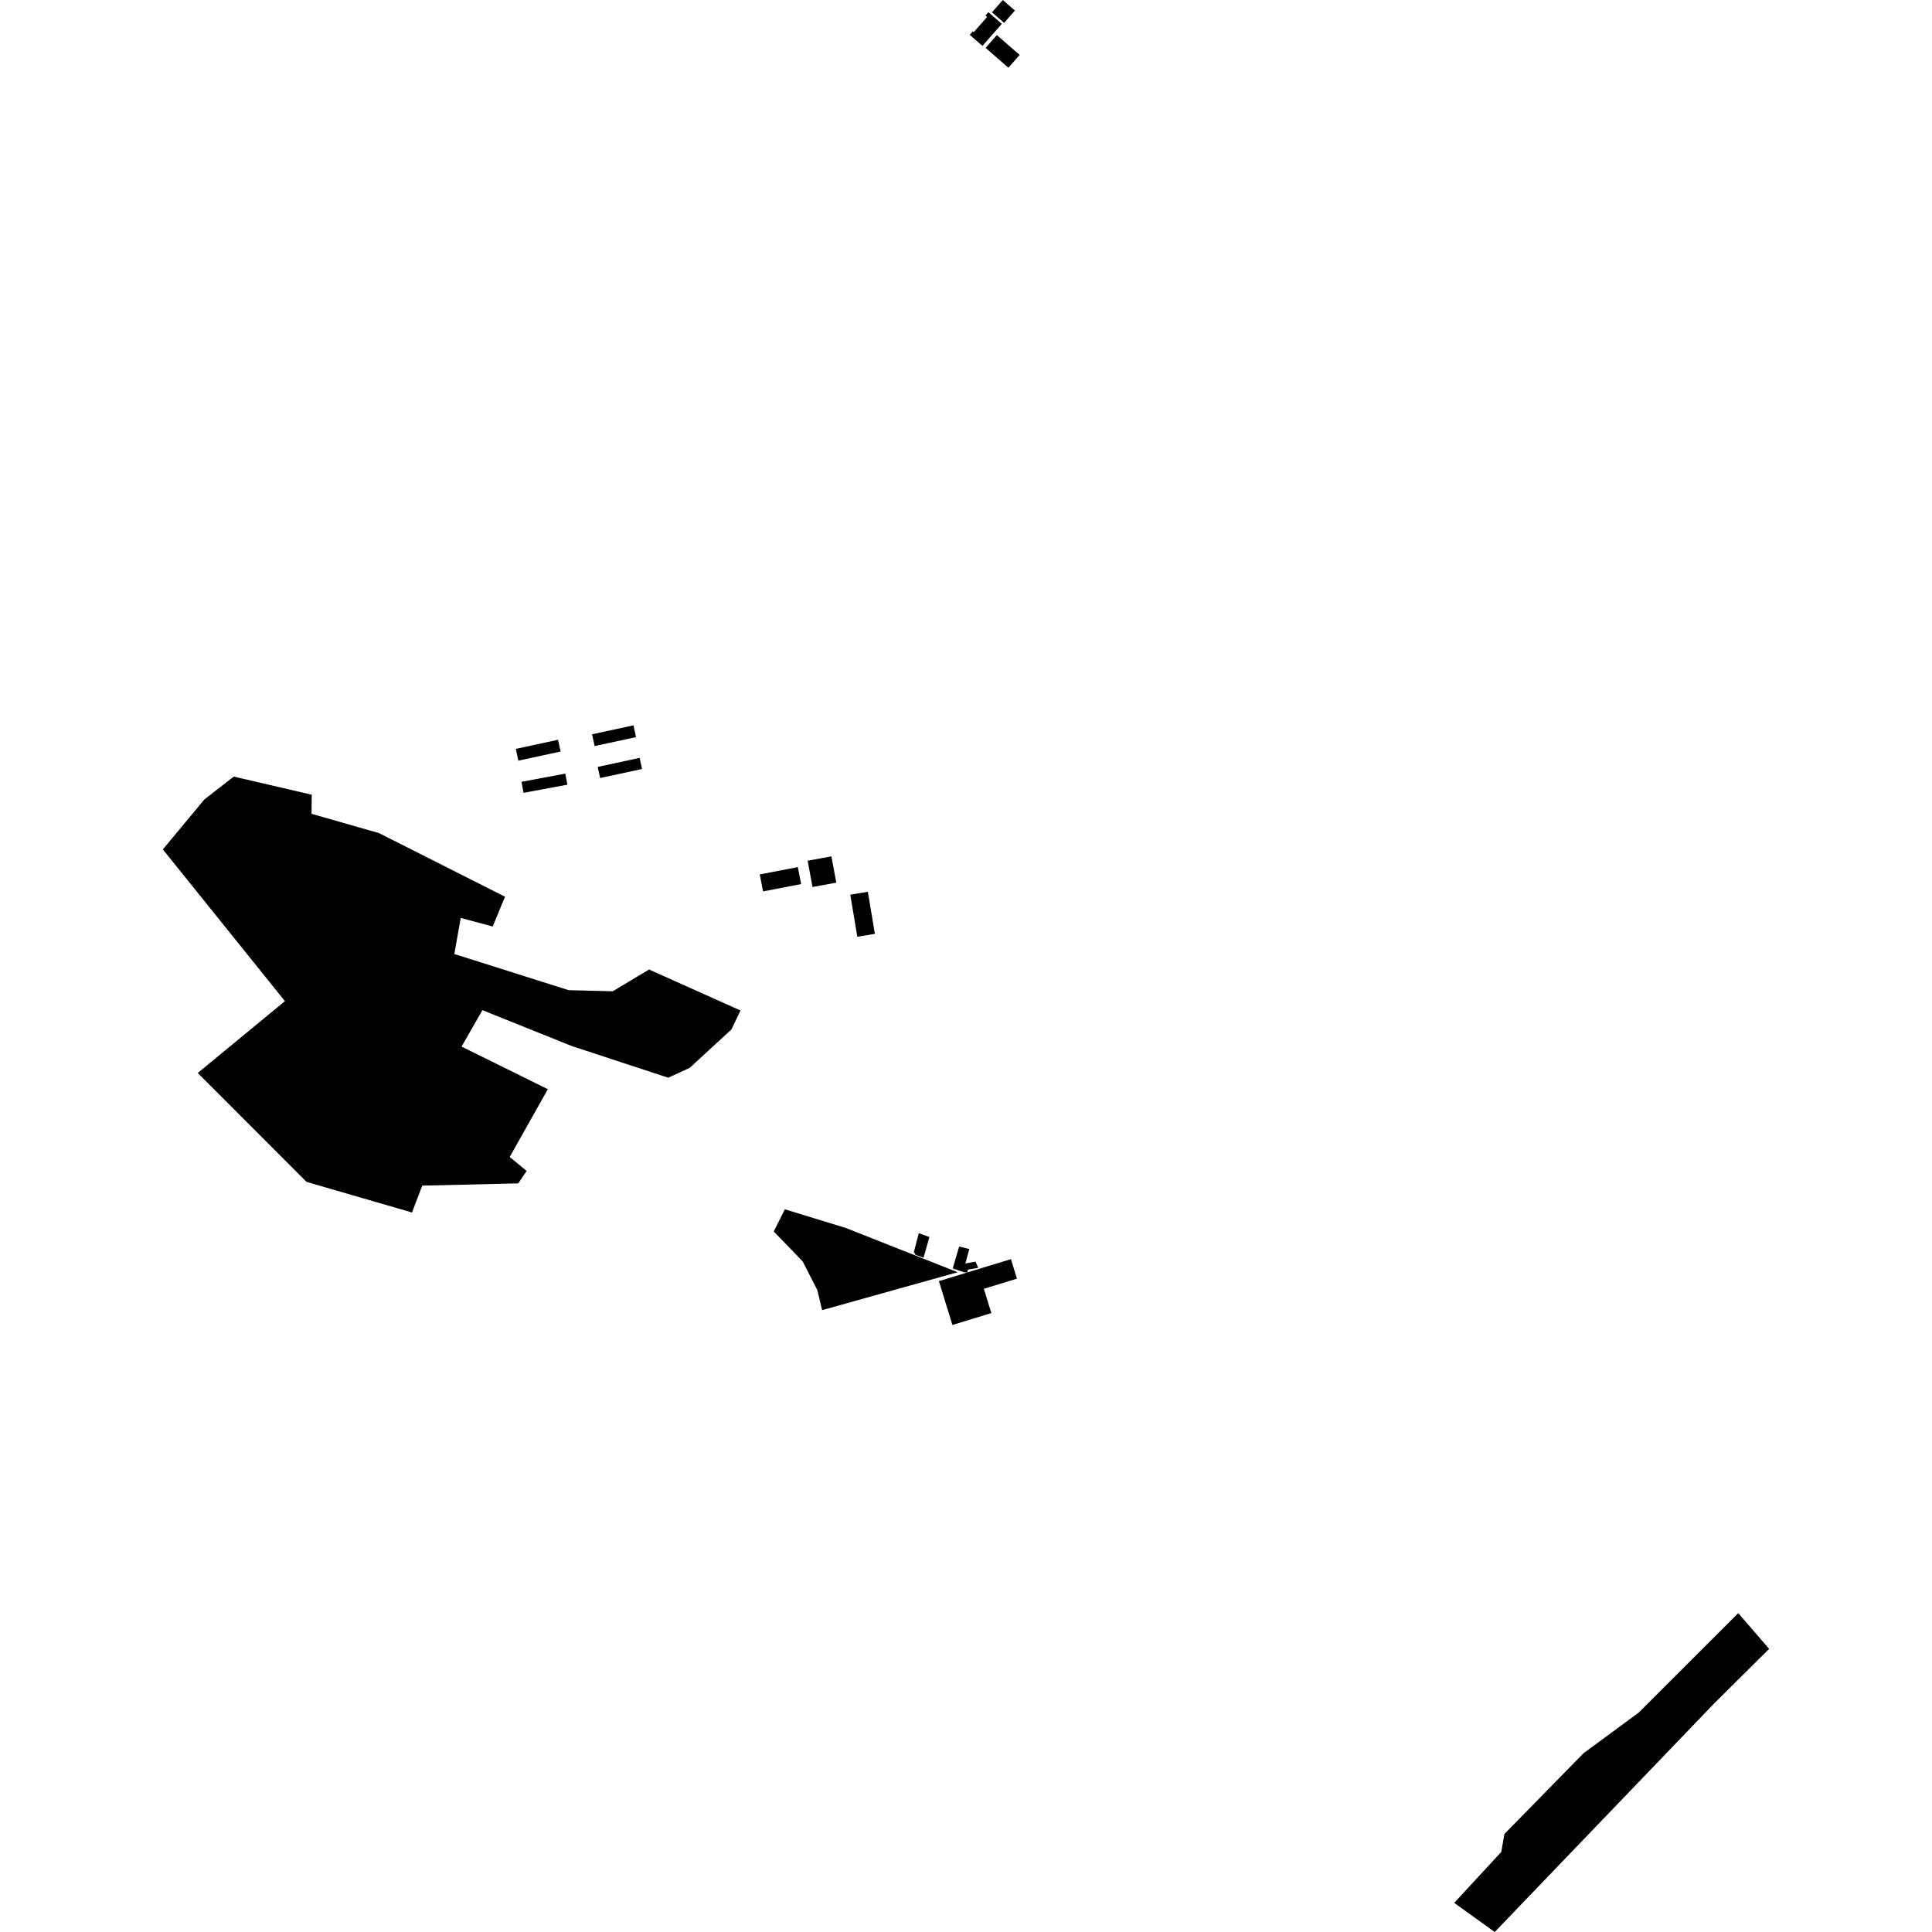 <?xml version="1.0" encoding="utf-8" standalone="no"?>
<!DOCTYPE svg PUBLIC "-//W3C//DTD SVG 1.1//EN"
  "http://www.w3.org/Graphics/SVG/1.1/DTD/svg11.dtd">
<!-- Created with matplotlib (https://matplotlib.org/) -->
<svg height="288pt" version="1.1" viewBox="0 0 288 288" width="288pt" xmlns="http://www.w3.org/2000/svg" xmlns:xlink="http://www.w3.org/1999/xlink">
 <defs>
  <style type="text/css">
*{stroke-linecap:butt;stroke-linejoin:round;}
  </style>
 </defs>
 <g id="figure_1">
  <g id="patch_1">
   <path d="M 0 288 
L 288 288 
L 288 0 
L 0 0 
z
" style="fill:none;opacity:0;"/>
  </g>
  <g id="axes_1">
   <g id="PatchCollection_1">
    <path clip-path="url(#p068c883a89)" d="M 136.232 186.629 
L 136.485 187.071 
L 137.668 187.489 
L 138.545 184.401 
L 136.961 183.821 
L 136.675 184.924 
L 136.232 186.629 
"/>
    <path clip-path="url(#p068c883a89)" d="M 142.981 185.82 
L 144.49 186.189 
L 143.906 188.344 
L 145.42 188.068 
L 145.821 188.987 
L 144.273 189.264 
L 144.213 189.679 
L 143.694 189.656 
L 142.021 189.077 
L 142.981 185.82 
"/>
    <path clip-path="url(#p068c883a89)" d="M 24.277 126.619 
L 30.457 119.183 
L 34.848 115.764 
L 46.474 118.469 
L 46.44 121.313 
L 56.491 124.188 
L 75.282 133.672 
L 73.448 138.112 
L 68.678 136.83 
L 67.728 142.214 
L 84.766 147.6 
L 91.34 147.767 
L 96.755 144.524 
L 110.387 150.634 
L 109.031 153.461 
L 102.811 159.184 
L 99.614 160.652 
L 85.285 155.952 
L 71.91 150.583 
L 68.807 156.018 
L 81.667 162.362 
L 75.981 172.467 
L 78.508 174.551 
L 77.258 176.403 
L 62.94 176.741 
L 61.419 180.744 
L 45.693 176.182 
L 29.478 159.946 
L 42.474 149.24 
L 24.277 126.619 
"/>
    <path clip-path="url(#p068c883a89)" d="M 116.996 180.271 
L 115.341 183.578 
L 119.641 188.015 
L 121.841 192.321 
L 122.55 195.3 
L 142.755 189.649 
L 126.092 183.052 
L 116.996 180.271 
"/>
    <path clip-path="url(#p068c883a89)" d="M 224.264 273.383 
L 236.064 261.343 
L 244.275 255.297 
L 259.121 240.466 
L 263.723 245.794 
L 255.493 253.963 
L 226.663 283.99 
L 222.819 288 
L 216.778 283.659 
L 223.79 276.068 
L 224.264 273.383 
"/>
    <path clip-path="url(#p068c883a89)" d="M 139.962 190.977 
L 141.975 197.512 
L 147.777 195.739 
L 146.661 192.115 
L 151.595 190.609 
L 150.698 187.698 
L 139.962 190.977 
"/>
    <path clip-path="url(#p068c883a89)" d="M 126.752 133.37 
L 129.369 132.936 
L 130.416 139.207 
L 127.798 139.64 
L 126.752 133.37 
"/>
    <path clip-path="url(#p068c883a89)" d="M 120.395 128.308 
L 123.938 127.658 
L 124.665 131.574 
L 121.12 132.225 
L 120.395 128.308 
"/>
    <path clip-path="url(#p068c883a89)" d="M 113.255 130.351 
L 118.93 129.254 
L 119.424 131.785 
L 113.747 132.881 
L 113.255 130.351 
"/>
    <path clip-path="url(#p068c883a89)" d="M 149.487 0 
L 151.293 1.572 
L 149.679 3.41 
L 147.873 1.838 
L 149.487 0 
"/>
    <path clip-path="url(#p068c883a89)" d="M 147.333 1.815 
L 149.335 3.558 
L 146.452 6.84 
L 144.555 5.189 
L 145.021 4.661 
L 145.164 4.785 
L 147.149 2.526 
L 146.9 2.309 
L 147.333 1.815 
"/>
    <path clip-path="url(#p068c883a89)" d="M 148.599 5.233 
L 151.995 8.187 
L 150.319 10.096 
L 146.924 7.14 
L 148.599 5.233 
"/>
    <path clip-path="url(#p068c883a89)" d="M 77.738 116.543 
L 84.266 115.322 
L 84.576 116.968 
L 78.047 118.187 
L 77.738 116.543 
"/>
    <path clip-path="url(#p068c883a89)" d="M 76.889 111.637 
L 83.187 110.277 
L 83.568 112.029 
L 77.27 113.389 
L 76.889 111.637 
"/>
    <path clip-path="url(#p068c883a89)" d="M 89.1 114.323 
L 95.348 112.975 
L 95.708 114.632 
L 89.461 115.98 
L 89.1 114.323 
"/>
    <path clip-path="url(#p068c883a89)" d="M 88.26 109.458 
L 94.431 108.126 
L 94.812 109.88 
L 88.641 111.212 
L 88.26 109.458 
"/>
   </g>
  </g>
 </g>
 <defs>
  <clipPath id="p068c883a89">
   <rect height="288" width="239.445" x="24.277" y="0"/>
  </clipPath>
 </defs>
</svg>
